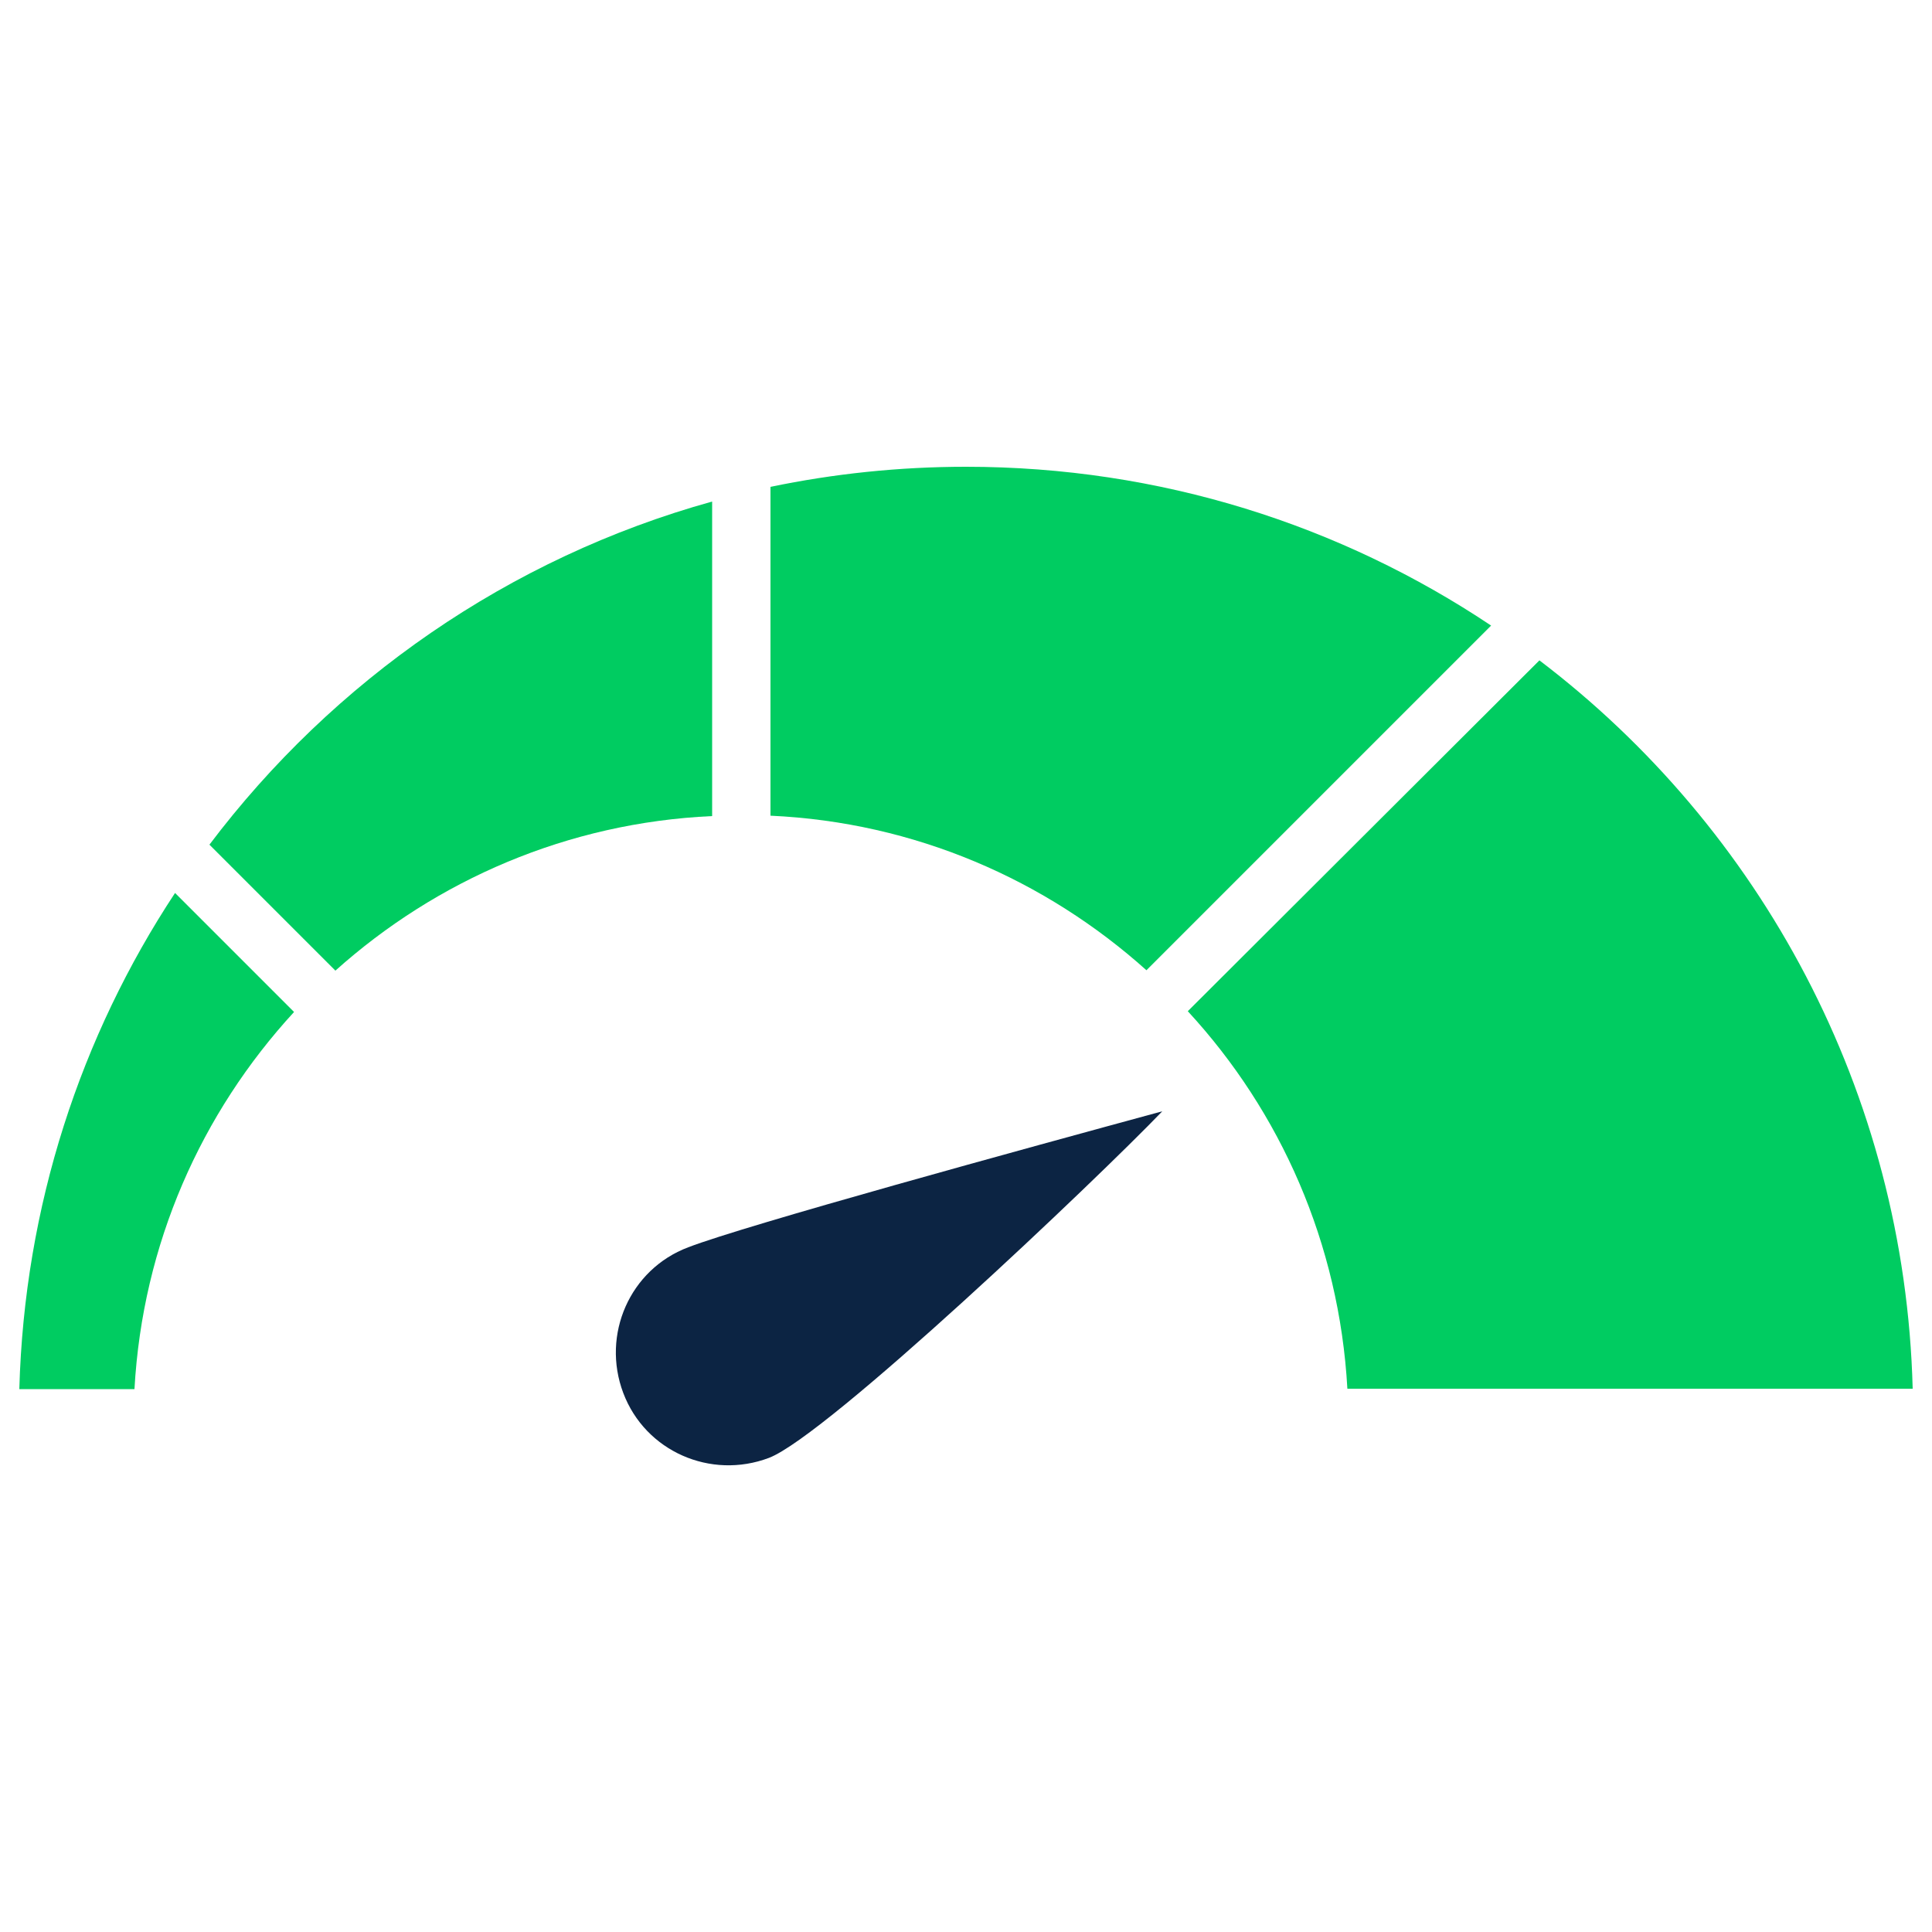 <?xml version="1.0" encoding="utf-8"?>
<!-- Generator: Adobe Illustrator 25.0.0, SVG Export Plug-In . SVG Version: 6.00 Build 0)  -->
<svg version="1.1" id="Layer_1" xmlns="http://www.w3.org/2000/svg" xmlns:xlink="http://www.w3.org/1999/xlink" x="0px" y="0px"
	 viewBox="0 0 500 500" style="enable-background:new 0 0 500 500;" xml:space="preserve">
<style type="text/css">
	.st0{fill:#00CC61;}
	.st1{fill:#0C2443;}
</style>
<g>
	<g>
		<path class="st0" d="M199.4,211.1c37.4,1.7,71.2,16.6,97.3,40l89.2-89.2c-38.9-26-85.6-41.1-135.9-41.1c-17.3,0-34.3,1.8-50.6,5.2
			L199.4,211.1L199.4,211.1z"/>
		<path class="st0" d="M86.8,251.2c26.1-23.4,60.1-38.3,97.5-40v-81.4c-52.6,14.6-98.1,46.4-130.1,88.8L86.8,251.2z"/>
		<path class="st0" d="M398.4,170.9l-91,90.8c24,26,39.2,60.1,41.3,97.7H495C493,282.5,455.5,214.3,398.4,170.9z"/>
		<path class="st0" d="M45.3,231.1c-24.4,37-39,81-40.3,128.4h29.8c2.1-37.6,17.3-71.5,41.3-97.6L45.3,231.1z"/>
	</g>
	<path class="st1" d="M300.8,287.6c-17,17.7-86.7,83.9-101.8,89.7c-15.1,5.7-32-1.7-37.7-16.8c-5.7-15.1,1.7-32,16.8-37.7
		C193.2,317,265.1,297.3,300.8,287.6z"/>
</g>
</svg>
